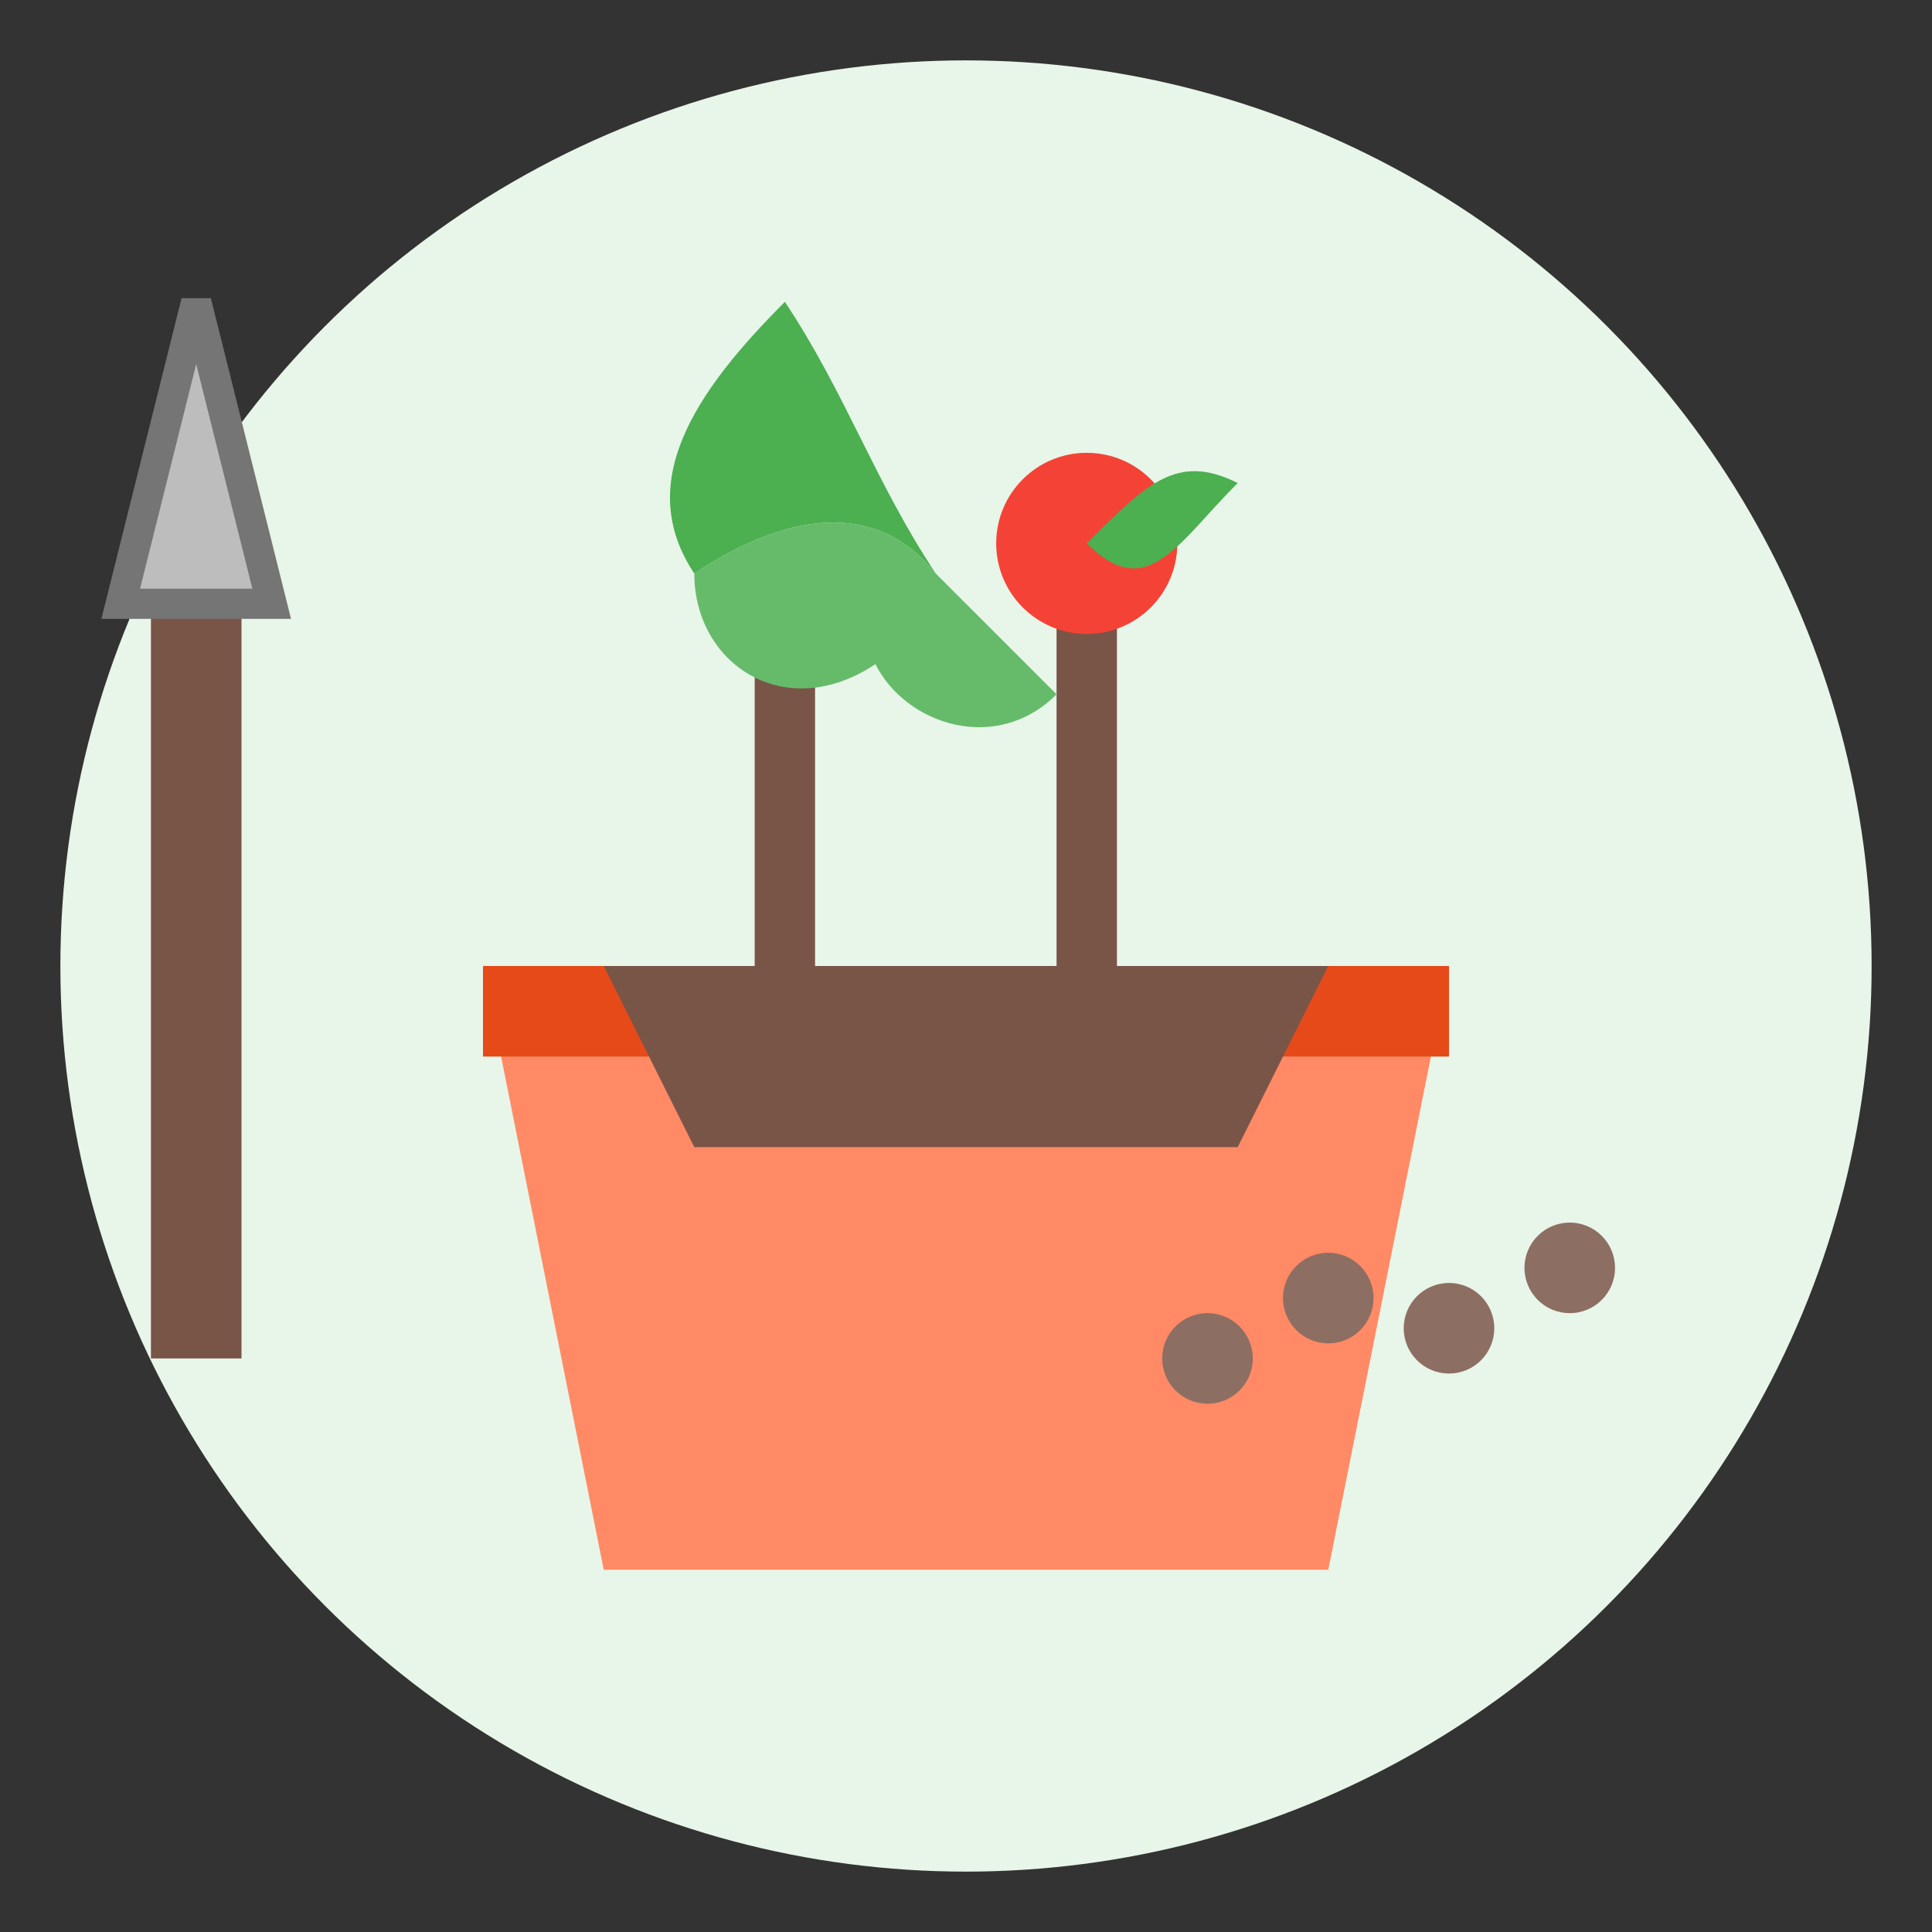 <svg xmlns="http://www.w3.org/2000/svg" viewBox="0 0 64 64">
  <rect x="0" y="0" width="64" height="64" fill="#333333" stroke="none"/>
  <!-- Koło tła -->
  <circle cx="32" cy="32" r="30" fill="#E8F5E9"/>
  
  <!-- Doniczka -->
  <g transform="translate(16, 32)">
    <path d="M0,0 L32,0 L28,20 L4,20 Z" fill="#FF8A65"/>
    <rect x="0" y="0" width="32" height="3" fill="#E64A19"/>
  </g>
  
  <!-- Ziemia w doniczce -->
  <path d="M20,32 L44,32 L41,38 L23,38 Z" fill="#795548"/>
  
  <!-- Łopata -->
  <g transform="translate(5, 20)">
    <rect x="0" y="0" width="3" height="25" fill="#795548"/>
    <path d="M-1,0 L4,0 L1.5,-10 Z" fill="#BDBDBD" stroke="#757575" stroke-width="1"/>
  </g>
  
  <!-- Roślina 1 -->
  <g transform="translate(25, 10)">
    <rect x="0" y="8" width="2" height="14" fill="#795548"/>
    <path d="M1,0 C-2,3 -4,6 -2,9 C1,7 4,6.5 6,9 C4,6 3,3 1,0 Z" fill="#4CAF50"/>
    <path d="M-2,9 C-2,12 1,14 4,12 C5,14 8,15 10,13 C8,11 6,9 6,9 C4,6.5 1,7 -2,9 Z" fill="#66BB6A"/>
  </g>
  
  <!-- Roślina 2 -->
  <g transform="translate(35, 15)">
    <rect x="0" y="5" width="2" height="12" fill="#795548"/>
    <circle cx="1" cy="3" r="3" fill="#F44336"/>
    <path d="M1,3 C3,1 4,0 6,1 C4,3 3,5 1,3 Z" fill="#4CAF50"/>
  </g>
  
  <!-- Nasiona -->
  <g transform="translate(40, 45)">
    <circle cx="0" cy="0" r="1.5" fill="#8D6E63"/>
    <circle cx="4" cy="-2" r="1.5" fill="#8D6E63"/>
    <circle cx="8" cy="-1" r="1.5" fill="#8D6E63"/>
    <circle cx="12" cy="-3" r="1.5" fill="#8D6E63"/>
  </g>
</svg>
